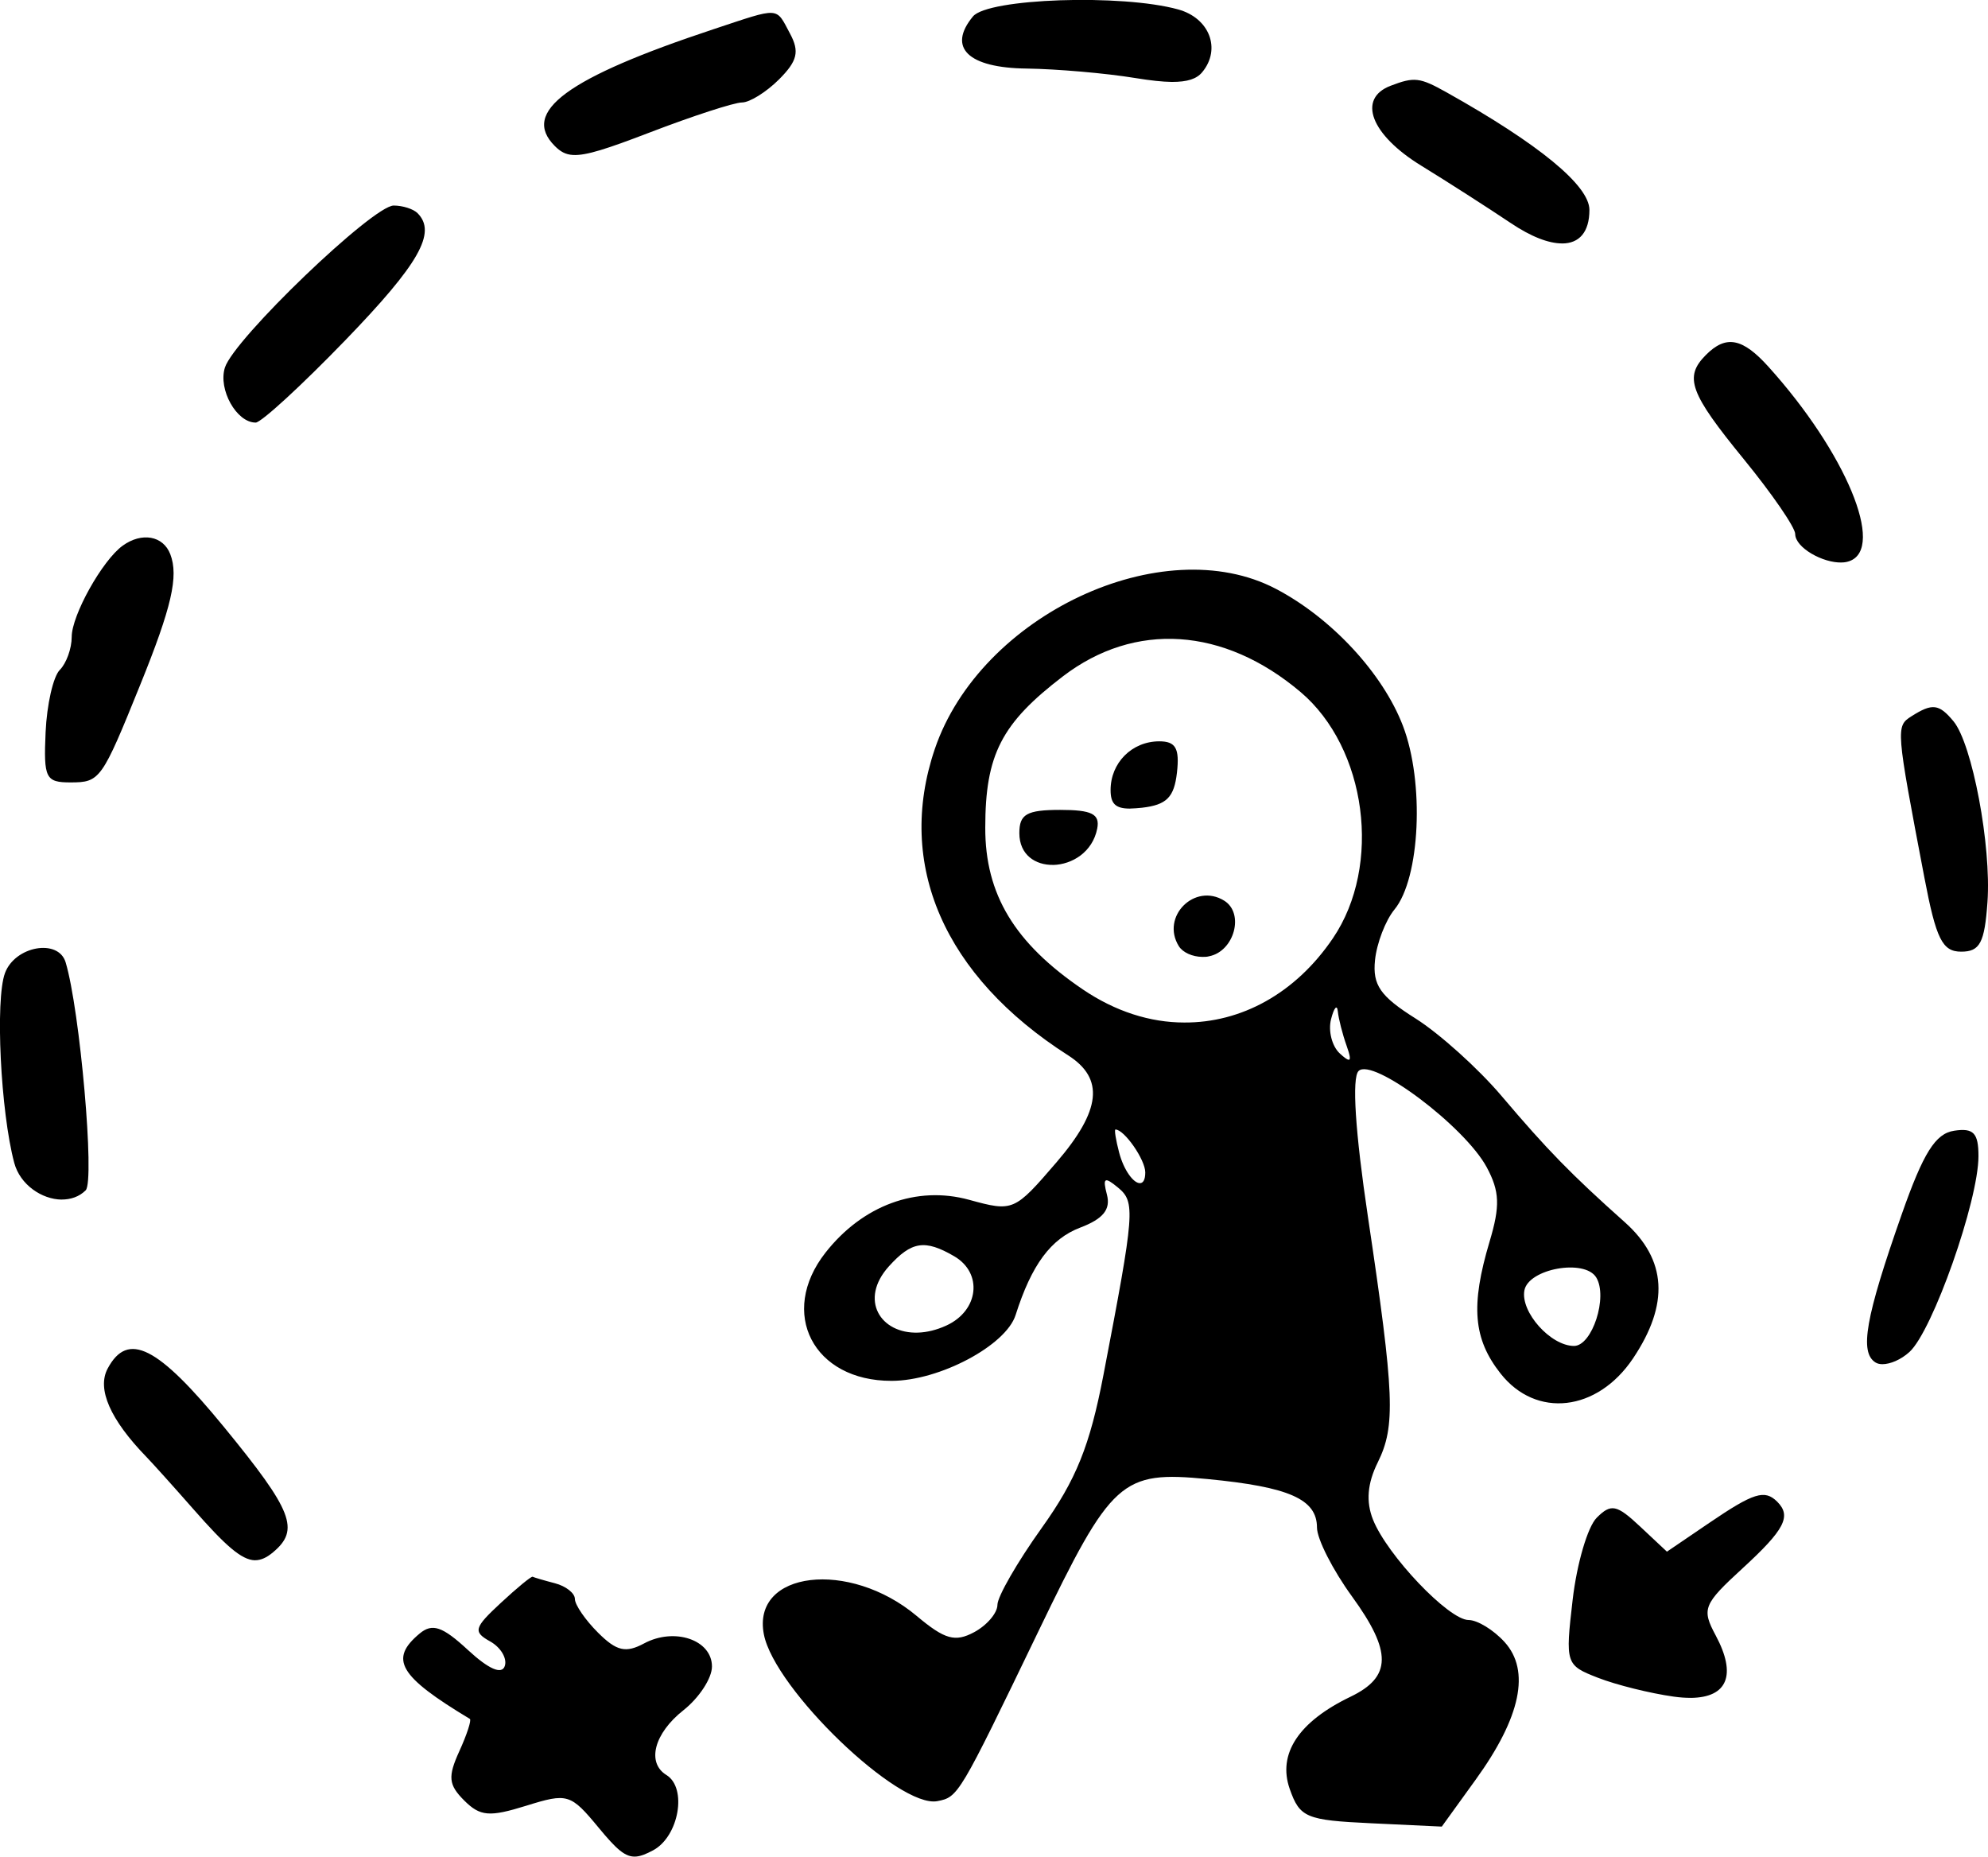 <?xml version="1.0" encoding="UTF-8" standalone="no"?>
<!-- Created with Inkscape (http://www.inkscape.org/) -->

<svg
   width="46.081mm"
   height="43.031mm"
   viewBox="0 0 46.081 43.031"
   version="1.1"
   id="svg223"
   inkscape:version="1.1.2 (b8e25be833, 2022-02-05)"
   sodipodi:docname="parcourir.svg"
   xmlns:inkscape="http://www.inkscape.org/namespaces/inkscape"
   xmlns:sodipodi="http://sodipodi.sourceforge.net/DTD/sodipodi-0.dtd"
   xmlns="http://www.w3.org/2000/svg"
   xmlns:svg="http://www.w3.org/2000/svg">
  <sodipodi:namedview
     id="namedview225"
     pagecolor="#ffffff"
     bordercolor="#666666"
     borderopacity="1.0"
     inkscape:pageshadow="2"
     inkscape:pageopacity="0.0"
     inkscape:pagecheckerboard="0"
     inkscape:document-units="mm"
     showgrid="false"
     fit-margin-top="0"
     fit-margin-left="0"
     fit-margin-right="0"
     fit-margin-bottom="0"
     inkscape:zoom="0.7198092"
     inkscape:cx="111.14056"
     inkscape:cy="115.30833"
     inkscape:window-width="1226"
     inkscape:window-height="1030"
     inkscape:window-x="613"
     inkscape:window-y="0"
     inkscape:window-maximized="0"
     inkscape:current-layer="layer1" />
  <defs
     id="defs220" />
  <g
     inkscape:label="Calque 1"
     inkscape:groupmode="layer"
     id="layer1"
     transform="translate(-286.428,-113.763)">
    <path
       id="path8014"
       style="fill:#000000;stroke-width:0.265"
       d="m 301.174,156.792 c 0.114,-0.01 0.237,-0.061 0.394,-0.145 0.596,-0.32 0.795,-1.444 0.308,-1.744 -0.465,-0.286 -0.286,-0.966 0.395,-1.503 0.363,-0.287 0.661,-0.742 0.66,-1.013 0,-0.617 -0.868,-0.912 -1.572,-0.535 -0.427,0.229 -0.639,0.18 -1.069,-0.249 -0.295,-0.294 -0.536,-0.645 -0.536,-0.78 -1e-4,-0.135 -0.209,-0.299 -0.463,-0.365 -0.255,-0.066 -0.487,-0.135 -0.516,-0.151 -0.029,-0.017 -0.363,0.258 -0.742,0.61 -0.619,0.574 -0.644,0.666 -0.244,0.889 0.246,0.137 0.399,0.394 0.34,0.57 -0.068,0.206 -0.373,0.074 -0.854,-0.371 -0.59,-0.546 -0.825,-0.626 -1.118,-0.383 -0.715,0.595 -0.484,0.989 1.162,1.98 0.042,0.025 -0.068,0.363 -0.245,0.751 -0.269,0.591 -0.25,0.776 0.114,1.14 0.37,0.369 0.584,0.387 1.436,0.122 0.962,-0.3 1.029,-0.28 1.685,0.514 0.411,0.497 0.613,0.683 0.863,0.663 z m 18.674,-0.694 0.785,-1.087 c 1.047,-1.448 1.273,-2.526 0.67,-3.191 -0.255,-0.281 -0.63,-0.51 -0.834,-0.51 -0.458,4.9e-4 -1.888,-1.502 -2.216,-2.328 -0.165,-0.415 -0.13,-0.838 0.11,-1.323 0.418,-0.846 0.39,-1.562 -0.227,-5.694 -0.295,-1.974 -0.375,-3.221 -0.217,-3.379 0.323,-0.323 2.462,1.284 2.971,2.231 0.3,0.559 0.313,0.896 0.066,1.722 -0.443,1.485 -0.379,2.255 0.255,3.059 0.824,1.046 2.242,0.883 3.07,-0.351 0.845,-1.261 0.783,-2.287 -0.19,-3.156 -1.247,-1.112 -1.8,-1.679 -2.856,-2.925 -0.541,-0.638 -1.44,-1.447 -1.996,-1.798 -0.817,-0.514 -0.998,-0.775 -0.939,-1.351 0.04,-0.392 0.243,-0.921 0.451,-1.174 0.596,-0.724 0.699,-2.948 0.196,-4.258 -0.466,-1.216 -1.655,-2.499 -2.944,-3.174 -2.627,-1.377 -6.852,0.607 -7.907,3.713 -0.909,2.679 0.215,5.261 3.091,7.099 0.844,0.539 0.763,1.276 -0.269,2.478 -0.979,1.139 -1.005,1.15 -2.026,0.87 -1.216,-0.334 -2.468,0.127 -3.33,1.225 -1.096,1.397 -0.282,2.975 1.532,2.971 1.109,0 2.651,-0.82 2.875,-1.525 0.371,-1.166 0.816,-1.768 1.501,-2.028 0.529,-0.201 0.706,-0.42 0.616,-0.763 -0.103,-0.393 -0.057,-0.423 0.255,-0.165 0.409,0.338 0.392,0.554 -0.335,4.341 -0.316,1.647 -0.632,2.431 -1.432,3.55 -0.565,0.79 -1.026,1.592 -1.026,1.781 2e-4,0.189 -0.242,0.474 -0.539,0.634 -0.443,0.237 -0.681,0.17 -1.331,-0.375 -1.567,-1.316 -3.829,-1.044 -3.544,0.425 0.246,1.271 3.126,4.039 4.022,3.866 0.485,-0.094 0.503,-0.124 2.335,-3.922 1.706,-3.538 1.924,-3.735 3.925,-3.543 1.896,0.182 2.538,0.467 2.539,1.124 0,0.264 0.365,0.982 0.811,1.596 0.931,1.282 0.922,1.865 -0.033,2.325 -1.204,0.579 -1.695,1.324 -1.41,2.137 0.234,0.665 0.377,0.725 1.89,0.796 z m 5.773,-2.983 c 0.848,-0.01 1.068,-0.53 0.576,-1.448 -0.33,-0.615 -0.288,-0.719 0.625,-1.557 0.974,-0.894 1.137,-1.207 0.801,-1.542 -0.29,-0.289 -0.545,-0.209 -1.575,0.491 l -0.981,0.667 -0.623,-0.584 c -0.543,-0.509 -0.673,-0.535 -1.005,-0.202 -0.21,0.21 -0.46,1.064 -0.557,1.897 -0.173,1.489 -0.163,1.52 0.587,1.812 0.42,0.164 1.208,0.36 1.751,0.436 0.147,0.021 0.281,0.03 0.402,0.029 z m -33.284,-3.19 c 0.143,0 0.273,-0.062 0.417,-0.182 0.63,-0.524 0.46,-0.959 -1.13,-2.901 -1.542,-1.883 -2.235,-2.232 -2.701,-1.359 -0.252,0.472 0.059,1.181 0.896,2.044 0.152,0.157 0.641,0.701 1.089,1.211 0.736,0.838 1.114,1.18 1.429,1.188 z m 37.723,-4.544 c 0.183,0 0.431,-0.104 0.628,-0.283 0.537,-0.487 1.601,-3.506 1.6,-4.539 0,-0.538 -0.115,-0.657 -0.564,-0.589 -0.434,0.066 -0.713,0.51 -1.215,1.938 -0.841,2.392 -0.984,3.201 -0.606,3.434 0.042,0.026 0.096,0.038 0.157,0.039 z m -7.146,-0.423 c -0.542,4.9e-4 -1.245,-0.786 -1.151,-1.288 0.095,-0.502 1.394,-0.737 1.664,-0.301 0.277,0.448 -0.091,1.588 -0.514,1.589 z m -15.204,-0.309 c -0.874,0.031 -1.375,-0.763 -0.678,-1.536 0.525,-0.581 0.834,-0.629 1.512,-0.235 0.672,0.39 0.574,1.262 -0.18,1.607 -0.231,0.106 -0.453,0.157 -0.654,0.164 z m -19.852,-3.084 c 0.208,0 0.406,-0.064 0.556,-0.214 0.216,-0.216 -0.133,-4.183 -0.465,-5.285 -0.168,-0.557 -1.174,-0.377 -1.406,0.251 -0.228,0.618 -0.101,3.213 0.215,4.397 0.136,0.509 0.641,0.847 1.099,0.852 z m 24.99,-0.38 c -0.143,0 -0.369,-0.292 -0.479,-0.71 -0.077,-0.293 -0.115,-0.533 -0.085,-0.533 0.205,-2e-4 0.691,0.699 0.691,0.994 2e-4,0.175 -0.052,0.251 -0.126,0.249 z m 4.841,-2.861 c -0.035,-2e-4 -0.102,-0.05 -0.205,-0.145 -0.181,-0.166 -0.272,-0.523 -0.203,-0.793 0.069,-0.27 0.14,-0.352 0.157,-0.182 0.017,0.17 0.108,0.527 0.203,0.794 0.079,0.223 0.099,0.328 0.048,0.328 z m -3.811,-0.862 c -0.788,0 -1.595,-0.255 -2.349,-0.766 -1.583,-1.073 -2.266,-2.205 -2.263,-3.748 0,-1.696 0.375,-2.42 1.801,-3.51 1.668,-1.275 3.727,-1.14 5.505,0.362 1.537,1.299 1.897,4.022 0.753,5.708 -0.873,1.288 -2.134,1.962 -3.447,1.954 z m 0.419,-1.521 c 0.052,8e-4 0.105,0 0.156,-0.014 0.586,-0.114 0.826,-0.997 0.35,-1.29 -0.683,-0.421 -1.474,0.371 -1.051,1.054 0.092,0.149 0.317,0.247 0.544,0.25 z m 17.592,-0.121 c 0.433,-5.1e-4 0.541,-0.206 0.608,-1.151 0.092,-1.302 -0.353,-3.665 -0.788,-4.189 -0.336,-0.405 -0.491,-0.423 -0.974,-0.116 -0.365,0.232 -0.362,0.272 0.299,3.737 0.273,1.432 0.417,1.719 0.855,1.719 z m -21.048,-2.01 c 0.437,-0.01 0.913,-0.297 1.02,-0.842 0.066,-0.338 -0.125,-0.434 -0.86,-0.434 -0.774,7.9e-4 -0.945,0.099 -0.945,0.538 0,0.506 0.375,0.745 0.785,0.737 z m 1.782,-1.307 c 0.079,-3e-4 0.171,-0.01 0.276,-0.019 0.571,-0.066 0.745,-0.241 0.81,-0.812 0.064,-0.564 -0.028,-0.728 -0.411,-0.727 -0.632,8e-4 -1.128,0.498 -1.127,1.13 0,0.311 0.109,0.43 0.452,0.429 z m -24.558,-0.606 c 0.681,-8e-4 0.722,-0.058 1.609,-2.251 0.734,-1.812 0.898,-2.527 0.701,-3.039 -0.165,-0.428 -0.66,-0.516 -1.103,-0.197 -0.471,0.339 -1.183,1.613 -1.182,2.117 0,0.267 -0.124,0.61 -0.276,0.763 -0.152,0.152 -0.3,0.801 -0.329,1.442 -0.048,1.068 0,1.166 0.58,1.165 z m 41.058,-5.098 c 0.063,0 0.122,-0.012 0.175,-0.031 0.837,-0.301 -0.087,-2.52 -1.877,-4.504 -0.603,-0.669 -0.985,-0.742 -1.449,-0.276 -0.513,0.514 -0.382,0.877 0.876,2.417 0.656,0.803 1.192,1.583 1.192,1.734 0,0.316 0.642,0.677 1.083,0.661 z m -36.77,-3.241 c 0.129,-1.1e-4 1.066,-0.861 2.082,-1.912 1.71,-1.769 2.121,-2.493 1.671,-2.943 -0.097,-0.097 -0.345,-0.176 -0.552,-0.176 -0.483,6e-4 -3.703,3.091 -3.913,3.756 -0.16,0.506 0.27,1.275 0.712,1.274 z m 30.284,-4.152 c 0.399,0 0.633,-0.265 0.633,-0.778 0,-0.564 -1.167,-1.524 -3.31,-2.724 -0.624,-0.349 -0.748,-0.364 -1.301,-0.152 -0.775,0.298 -0.455,1.133 0.708,1.848 0.619,0.38 1.553,0.98 2.077,1.331 0.475,0.32 0.884,0.475 1.194,0.474 z m -22.923,-2.051 c 0.303,0.016 0.784,-0.142 1.773,-0.521 0.998,-0.383 1.961,-0.696 2.14,-0.696 0.179,-2e-4 0.566,-0.242 0.86,-0.536 0.425,-0.426 0.477,-0.643 0.254,-1.059 -0.336,-0.627 -0.214,-0.62 -1.774,-0.103 -3.399,1.126 -4.472,1.916 -3.678,2.708 0.125,0.125 0.243,0.198 0.424,0.207 z m 13.875,-1.693 c 0.365,0 0.576,-0.069 0.706,-0.226 0.444,-0.536 0.17,-1.253 -0.556,-1.454 -1.308,-0.363 -4.411,-0.257 -4.758,0.162 -0.599,0.723 -0.114,1.193 1.247,1.208 0.696,0.01 1.832,0.107 2.524,0.221 0.344,0.056 0.618,0.086 0.837,0.089 z" />
  </g>
</svg>
